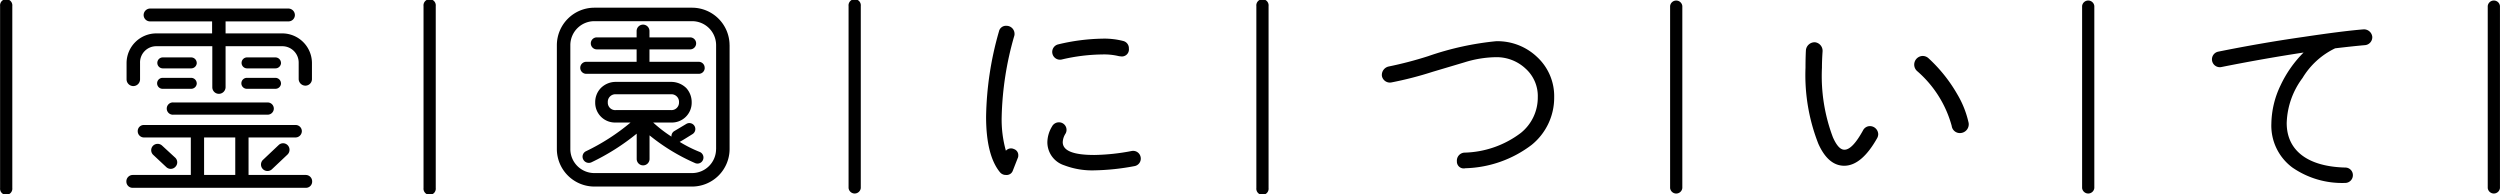 <svg xmlns="http://www.w3.org/2000/svg" width="284.844" height="22.125" viewBox="0 0 284.844 22.125">
  <defs>
    <style>
      .cls-1 {
        fill-rule: evenodd;
      }
    </style>
  </defs>
  <path id="_霊_園_に_つ_い_て_" data-name="｜霊｜園｜に｜つ｜い｜て｜" class="cls-1" d="M130.183,270.279a0.7,0.7,0,1,0-1.392,0v20.738a0.7,0.7,0,1,0,1.392,0V270.279Zm34.141,6.48a3.391,3.391,0,0,0-3.384-3.36h-6.457v-1.368h7.153a0.727,0.727,0,0,0,.744-0.72,0.748,0.748,0,0,0-.744-0.744H145.89a0.748,0.748,0,0,0-.744.744,0.727,0.727,0,0,0,.744.72h7.057V273.4h-6.361a3.391,3.391,0,0,0-3.384,3.36v1.873a0.768,0.768,0,0,0,1.536,0v-1.873a1.845,1.845,0,0,1,1.848-1.9h6.385v4.681a0.748,0.748,0,0,0,.744.744,0.769,0.769,0,0,0,.768-0.744v-4.681h6.457a1.865,1.865,0,0,1,1.872,1.9v1.849a0.769,0.769,0,0,0,.768.744,0.748,0.748,0,0,0,.744-0.744v-1.849Zm-13.129,0a0.635,0.635,0,0,0-.624-0.624h-3.265a0.625,0.625,0,0,0,0,1.249h3.265A0.636,0.636,0,0,0,151.2,276.759Zm9.6,0a0.635,0.635,0,0,0-.624-0.624h-3.265a0.625,0.625,0,0,0,0,1.249h3.265A0.636,0.636,0,0,0,160.8,276.759Zm-9.6,2.329a0.635,0.635,0,0,0-.624-0.624h-3.265a0.624,0.624,0,0,0,0,1.248h3.265A0.635,0.635,0,0,0,151.2,279.088Zm9.6,0a0.635,0.635,0,0,0-.624-0.624h-3.265a0.624,0.624,0,0,0,0,1.248h3.265A0.635,0.635,0,0,0,160.8,279.088Zm-0.816,2.88a0.7,0.7,0,0,0-.7-0.7H148.555a0.7,0.7,0,1,0,0,1.392h10.729A0.7,0.7,0,0,0,159.98,281.968Zm4.368,8.305a0.727,0.727,0,0,0-.72-0.744H157.1v-4.273h5.329a0.727,0.727,0,0,0,.744-0.72,0.708,0.708,0,0,0-.744-0.7H145.194a0.688,0.688,0,0,0-.72.7,0.707,0.707,0,0,0,.72.72h5.329v4.273H143.9a0.727,0.727,0,0,0-.72.744,0.707,0.707,0,0,0,.72.72h19.73A0.707,0.707,0,0,0,164.348,290.273Zm-12.313-.744v-4.273h3.552v4.273h-3.552Zm9.529-3.385a0.725,0.725,0,0,0-1.032-.024l-1.8,1.7a0.74,0.74,0,0,0,1.009,1.081l1.8-1.7A0.754,0.754,0,0,0,161.564,286.144Zm-12.793,2.449a0.725,0.725,0,0,0-.024-1.033l-1.513-1.392a0.748,0.748,0,0,0-1.032.048,0.726,0.726,0,0,0,.048,1.032l1.489,1.393A0.726,0.726,0,0,0,148.771,288.593Zm29.659-18.314a0.7,0.7,0,1,0-1.392,0v20.738a0.7,0.7,0,1,0,1.392,0V270.279Zm33.476,4.464a4.281,4.281,0,0,0-4.272-4.272H196.5a4.281,4.281,0,0,0-4.272,4.272v11.833a4.282,4.282,0,0,0,4.272,4.273h11.137a4.282,4.282,0,0,0,4.272-4.273V274.743Zm-1.536,11.833a2.736,2.736,0,0,1-2.736,2.737H196.5a2.736,2.736,0,0,1-2.736-2.737V274.743a2.735,2.735,0,0,1,2.736-2.736h11.137a2.735,2.735,0,0,1,2.736,2.736v11.833Zm-1.3-9.24a0.677,0.677,0,0,0-.672-0.7h-5.617v-1.416h4.633a0.684,0.684,0,1,0,0-1.368h-4.633v-0.72a0.732,0.732,0,0,0-1.464,0v0.72h-4.536a0.684,0.684,0,0,0,0,1.368h4.536v1.416h-5.712a0.685,0.685,0,1,0,0,1.369H208.4A0.671,0.671,0,0,0,209.074,277.336ZM208.882,287.8a0.689,0.689,0,0,0-.36-0.888,14.724,14.724,0,0,1-2.3-1.152c0.36-.192.96-0.576,1.464-0.888a0.679,0.679,0,0,0-.72-1.152l-1.368.816a0.678,0.678,0,0,0-.312.624,15.1,15.1,0,0,1-2.088-1.608h2.016a2.256,2.256,0,0,0,2.376-2.3,2.394,2.394,0,0,0-.6-1.608,2.457,2.457,0,0,0-1.776-.72h-6.241a2.4,2.4,0,0,0-1.752.72,2.306,2.306,0,0,0-.624,1.608,2.256,2.256,0,0,0,2.376,2.3h1.656a24.184,24.184,0,0,1-5.064,3.264,0.685,0.685,0,0,0-.336.936,0.712,0.712,0,0,0,.936.336,25.629,25.629,0,0,0,5.16-3.264v2.88a0.732,0.732,0,1,0,1.464,0v-2.688a22.462,22.462,0,0,0,5.209,3.168A0.68,0.68,0,0,0,208.882,287.8Zm-2.736-6.552a0.857,0.857,0,0,1-.936.888h-6.241a0.845,0.845,0,0,1-.936-0.888,0.863,0.863,0,0,1,.936-0.912h6.241A0.863,0.863,0,0,1,206.146,281.248Zm20.711-10.969a0.7,0.7,0,1,0-1.392,0v20.738a0.7,0.7,0,0,0,1.392,0V270.279Zm17.873,17.353a0.664,0.664,0,0,0,.072-0.312,0.729,0.729,0,0,0-.5-0.744,0.77,0.77,0,0,0-.912.192,13.1,13.1,0,0,1-.48-3.864,35.832,35.832,0,0,1,1.44-9.241,0.664,0.664,0,0,0,.024-0.216,0.912,0.912,0,0,0-.912-0.912,0.813,0.813,0,0,0-.864.648,36.926,36.926,0,0,0-1.464,9.721c0,2.9.528,5.016,1.56,6.289a0.867,0.867,0,0,0,.72.336,0.74,0.74,0,0,0,.768-0.5Zm11.737-11.617a0.8,0.8,0,0,0,.936-0.888,0.847,0.847,0,0,0-.648-0.864,8.6,8.6,0,0,0-2.4-.264,22.973,22.973,0,0,0-4.993.648,0.885,0.885,0,1,0,.384,1.728,20.83,20.83,0,0,1,4.609-.576,7.128,7.128,0,0,1,1.8.168A1.652,1.652,0,0,0,256.467,276.015Zm2.28,11.5a0.869,0.869,0,0,0-1.008-.72,24.245,24.245,0,0,1-4.272.456c-2.4,0-3.6-.48-3.6-1.464a1.94,1.94,0,0,1,.312-0.96,0.829,0.829,0,0,0,.12-0.432,0.856,0.856,0,0,0-.84-0.864,0.884,0.884,0,0,0-.816.48,3.57,3.57,0,0,0-.528,1.776,2.757,2.757,0,0,0,1.92,2.64,8.9,8.9,0,0,0,3.433.577,26.964,26.964,0,0,0,4.56-.481A0.869,0.869,0,0,0,258.747,287.512Zm14.572-17.233a0.7,0.7,0,1,0-1.392,0v20.738a0.7,0.7,0,1,0,1.392,0V270.279Zm32.542,10.393a6.074,6.074,0,0,0-1.92-4.561,6.54,6.54,0,0,0-4.7-1.824,33.438,33.438,0,0,0-7.729,1.7,42.9,42.9,0,0,1-4.488,1.177,0.985,0.985,0,0,0-.792,1.08,0.926,0.926,0,0,0,1.056.744,40.675,40.675,0,0,0,4.752-1.224l3.553-1.057a12.6,12.6,0,0,1,3.6-.6,4.826,4.826,0,0,1,3.408,1.3,4.2,4.2,0,0,1,1.392,3.264,5.171,5.171,0,0,1-1.92,4.056,11.069,11.069,0,0,1-6.48,2.256,0.915,0.915,0,0,0-.817.984,0.777,0.777,0,0,0,.961.793,13.028,13.028,0,0,0,7.56-2.665A6.91,6.91,0,0,0,305.861,280.672Zm14.6-10.393a0.7,0.7,0,0,0-1.392,0v20.738a0.7,0.7,0,0,0,1.392,0V270.279Zm22.2,15.049a0.978,0.978,0,0,0,.12-0.432,0.949,0.949,0,0,0-.912-0.936,0.884,0.884,0,0,0-.816.48c-0.816,1.488-1.536,2.232-2.136,2.208-0.456,0-.888-0.48-1.3-1.416a19.759,19.759,0,0,1-1.248-7.92q0-.829.072-1.873a0.98,0.98,0,0,0-.864-1.032,1,1,0,0,0-1.033.888c-0.024.408-.048,1.08-0.048,2.017a21.392,21.392,0,0,0,1.465,8.664c0.744,1.656,1.728,2.5,2.952,2.5C340.238,288.472,341.486,287.416,342.662,285.328Zm10.417-1.752a10.963,10.963,0,0,0-1.3-3.264,17.1,17.1,0,0,0-3.264-4.081,0.985,0.985,0,0,0-.672-0.264,0.986,0.986,0,0,0-.648,1.705,12.666,12.666,0,0,1,3.96,6.264,0.931,0.931,0,0,0,.96.816A1,1,0,0,0,353.079,283.576Zm14.325-13.3a0.7,0.7,0,0,0-1.392,0v20.738a0.7,0.7,0,0,0,1.392,0V270.279Zm31.669,3.5a0.949,0.949,0,0,0-.984-0.84c-1.537.12-3.817,0.408-6.865,0.864-3.5.5-6.745,1.08-9.721,1.68a0.895,0.895,0,0,0,.36,1.753c3.24-.649,6.385-1.2,9.385-1.657a13.184,13.184,0,0,0-2.616,3.721,10.4,10.4,0,0,0-1.056,4.368,5.936,5.936,0,0,0,2.4,5.017,9.948,9.948,0,0,0,6,1.752,0.881,0.881,0,0,0,.888-0.864,0.861,0.861,0,0,0-.84-0.888c-4.344-.1-6.7-1.969-6.7-5.065a8.962,8.962,0,0,1,1.8-5.136,8.741,8.741,0,0,1,3.72-3.385q2.124-.252,3.385-0.36A0.908,0.908,0,0,0,399.073,273.783Zm14.548-3.5a0.7,0.7,0,0,0-1.392,0v20.738a0.7,0.7,0,0,0,1.392,0V270.279Z" transform="translate(-128.781 -269.594)"/>
</svg>
